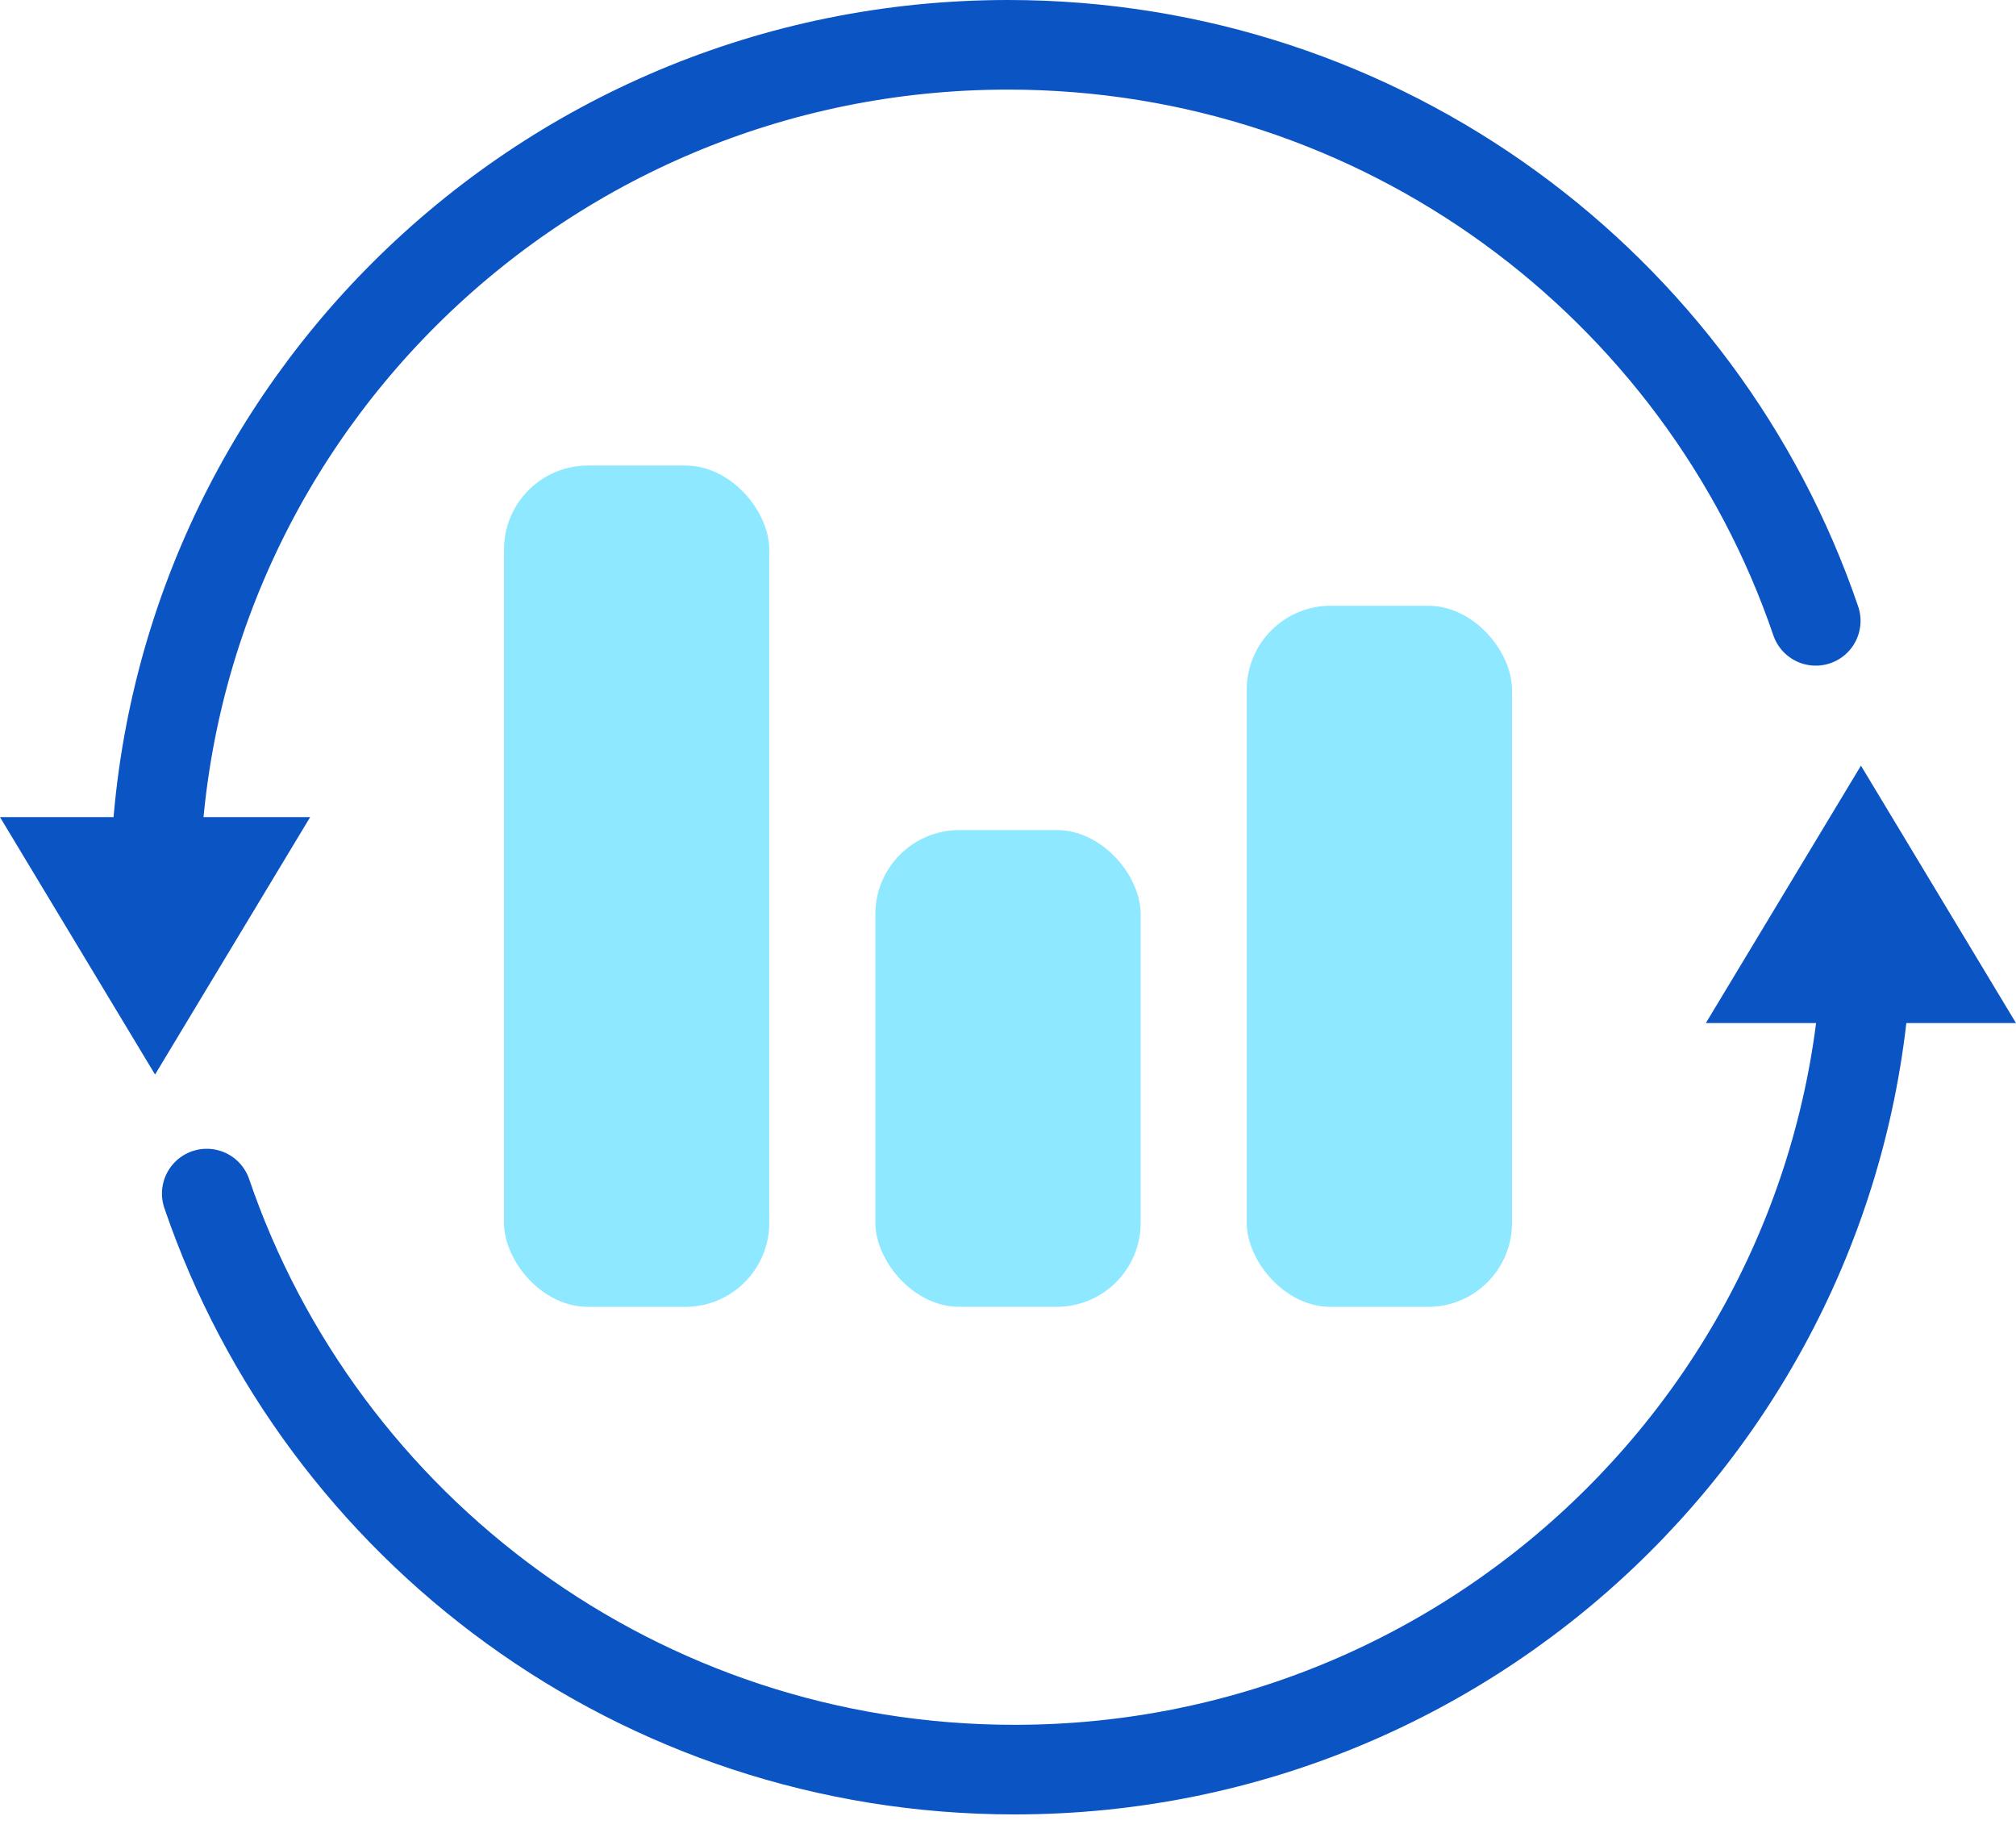 <svg width="45" height="41" viewBox="0 0 45 41" fill="none" xmlns="http://www.w3.org/2000/svg">
<rect x="11.25" y="10.391" width="5.921" height="18.78" rx="1.875" fill="#8EE8FF"/>
<rect x="27.829" y="13.521" width="5.921" height="15.65" rx="1.875" fill="#8EE8FF"/>
<rect x="19.54" y="18.528" width="5.921" height="10.642" rx="1.875" fill="#8EE8FF"/>
<path d="M40.53 13.858C37.979 6.38 30.87 1 22.5 1C11.985 1 3.461 9.49 3.461 19.963" stroke="#0B54C3" stroke-width="2" stroke-linecap="round"/>
<path fill-rule="evenodd" clip-rule="evenodd" d="M3.461 23.985L-0 18.239H6.923L3.461 23.985Z" fill="#0B54C3"/>
<path fill-rule="evenodd" clip-rule="evenodd" d="M41.539 17.09L45 22.836H38.077L41.539 17.09Z" fill="#0B54C3"/>
<path d="M4.615 26.642C7.166 34.12 14.275 39.5 22.646 39.5C33.16 39.5 41.684 31.01 41.684 20.537" stroke="#0B54C3" stroke-width="2" stroke-linecap="round"/>
</svg>
